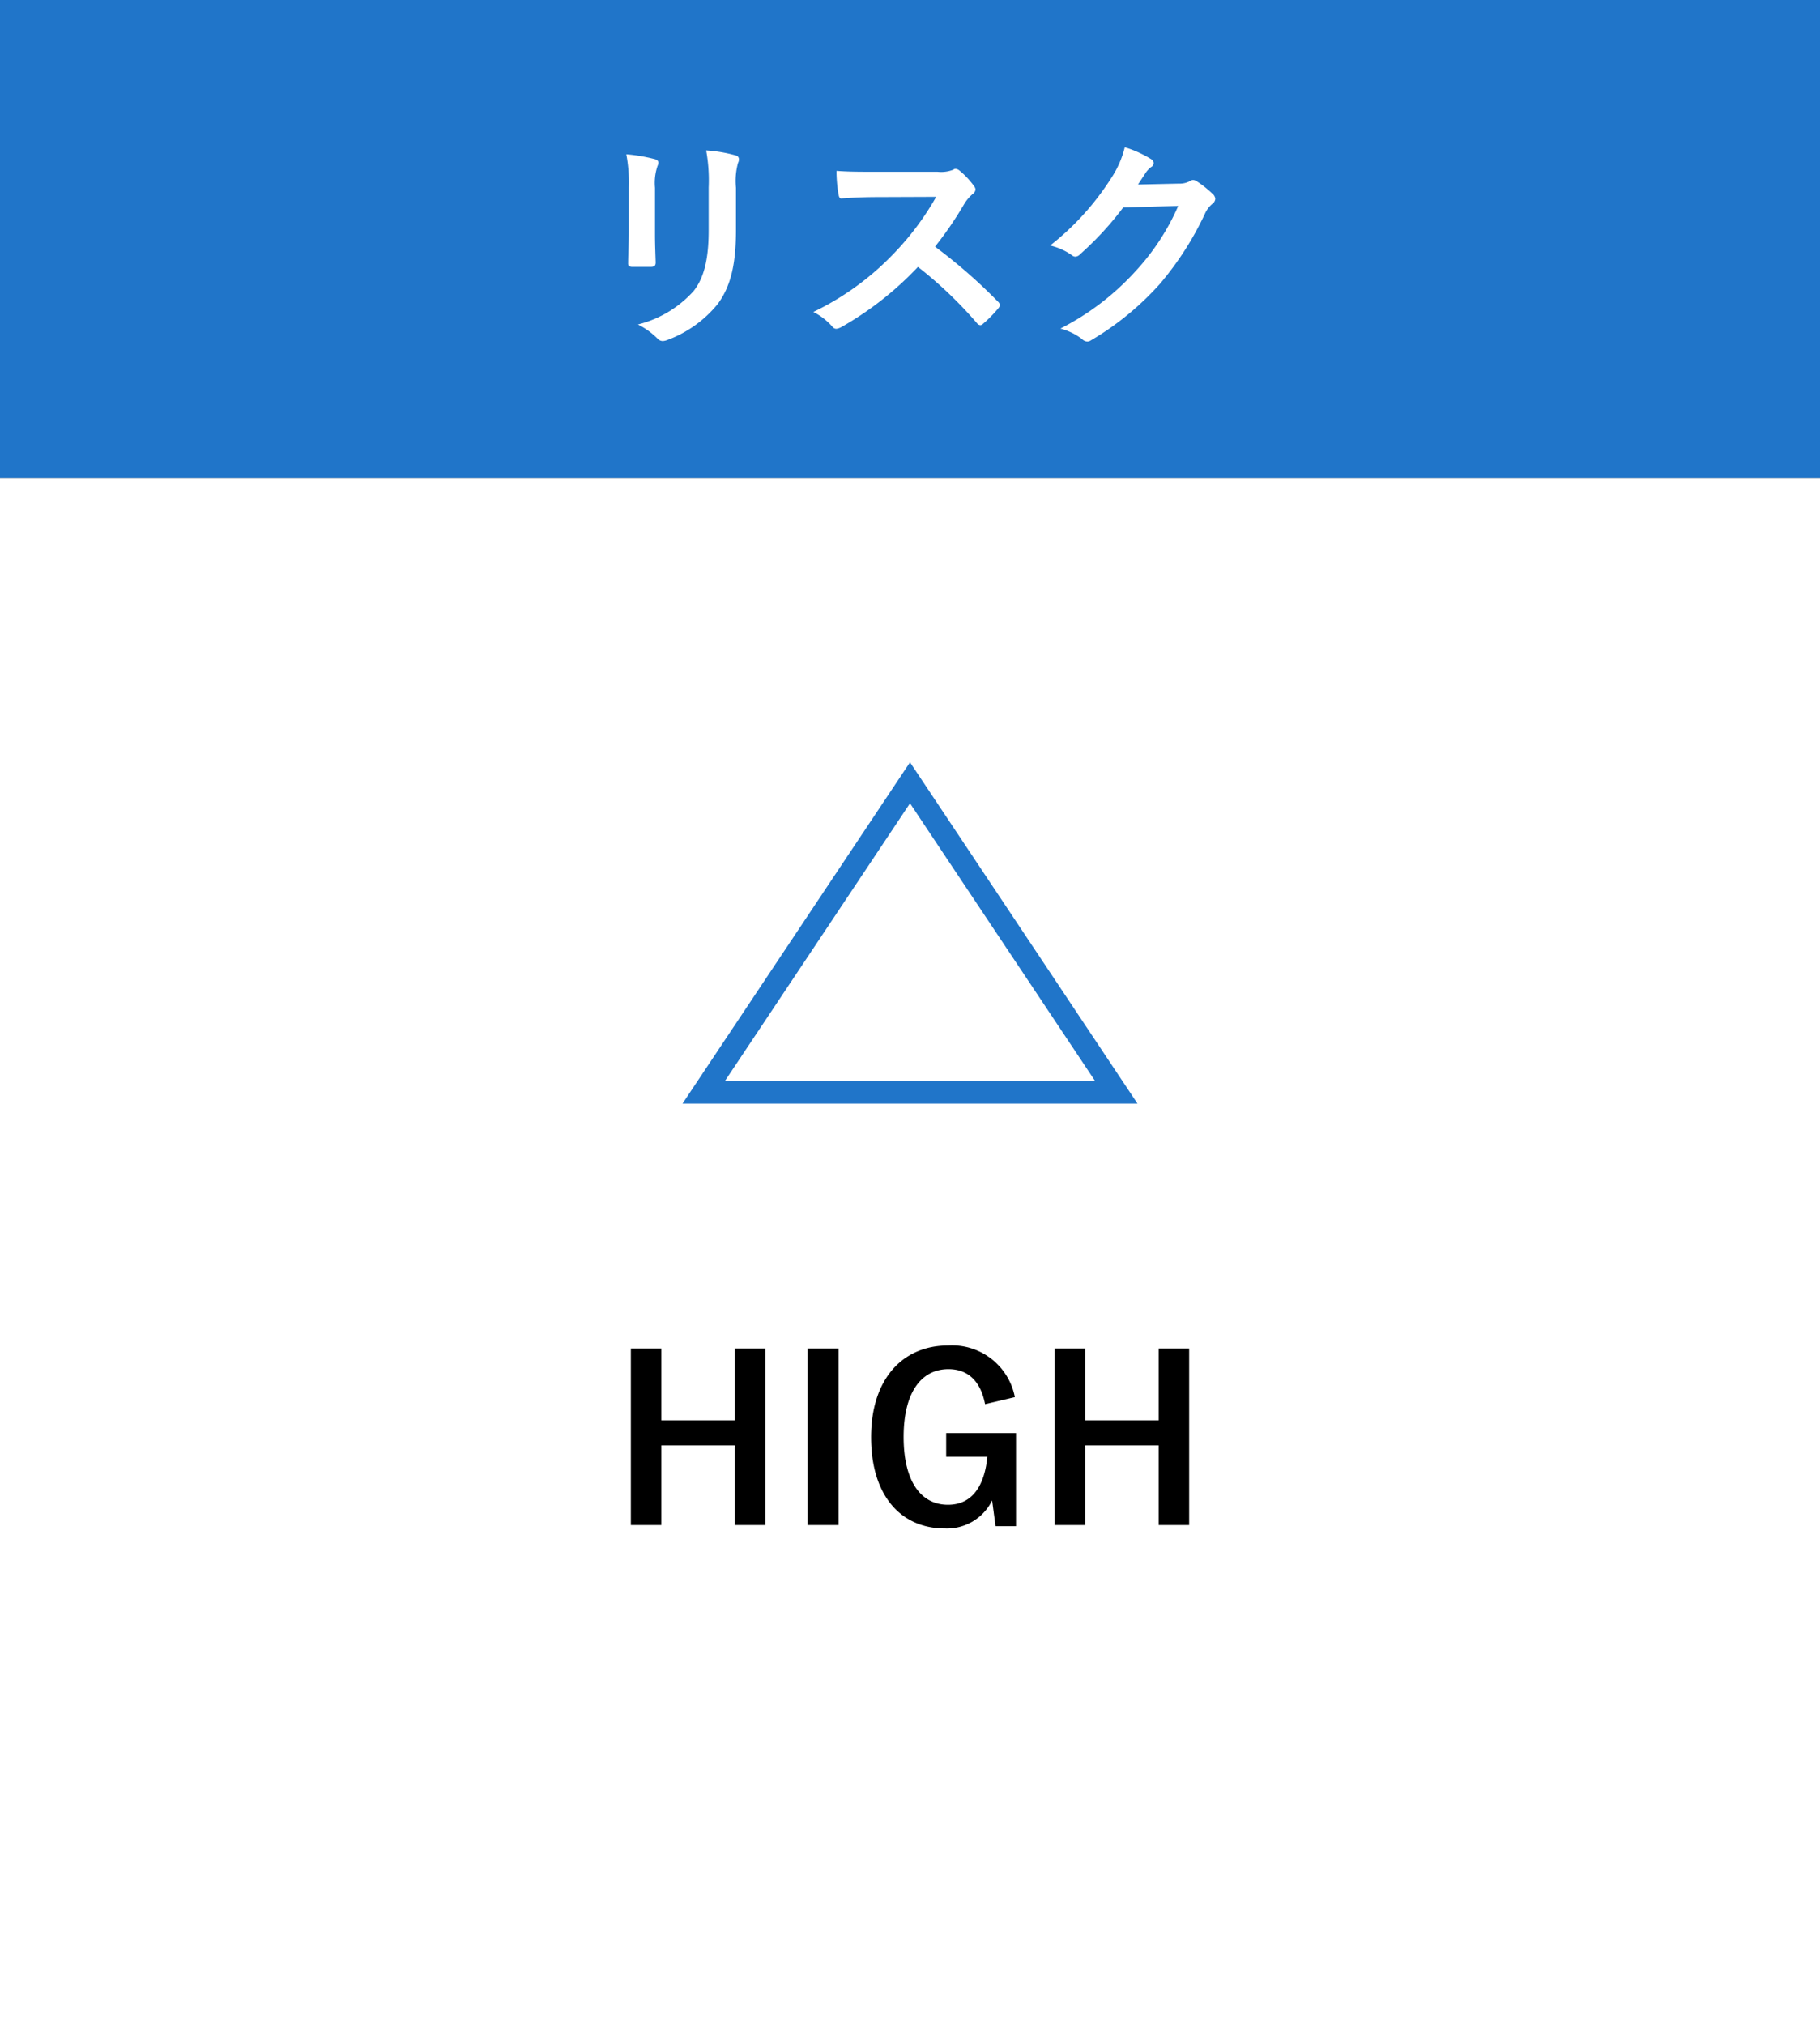 <svg xmlns="http://www.w3.org/2000/svg" width="160" height="178" viewBox="0 0 160 178">
  <rect x="0" y="0" width="160" height="178" fill="#333333" stroke="none"/>
  <g id="グループ_791" data-name="グループ 791" transform="translate(-6886 -5591)">
    <path id="パス_4350" data-name="パス 4350" d="M0,0H160V136H0Z" transform="translate(6886 5633)" fill="#fff"/>
    <path id="パス_4351" data-name="パス 4351" d="M0,0H160V42H0Z" transform="translate(6886 5591)" fill="#2075c9"/>
    <path id="H6_STYLE:STYLE2_TAG:H2_" data-name="H6 [STYLE:STYLE2][TAG:H2]" d="M-24.72-8.6c0,.86-.06,2.02-.06,2.72-.02.24.1.34.38.34h1.6c.32,0,.44-.1.44-.4-.02-.7-.06-1.48-.06-2.52V-12.5a4.6,4.6,0,0,1,.22-1.9.838.838,0,0,0,.08-.3c0-.14-.1-.26-.34-.32a14.8,14.8,0,0,0-2.48-.42,13.693,13.693,0,0,1,.22,2.92Zm9.42-3.9a6.026,6.026,0,0,1,.18-2.18.633.633,0,0,0,.08-.32.336.336,0,0,0-.28-.34,12.516,12.516,0,0,0-2.6-.44,14.684,14.684,0,0,1,.22,3.26v3.78c0,2.54-.42,4.2-1.34,5.34A9.772,9.772,0,0,1-23.92-.48,6.5,6.5,0,0,1-22.22.74a.649.649,0,0,0,.48.24,1.264,1.264,0,0,0,.42-.1,10.319,10.319,0,0,0,4.4-3.14c1.18-1.58,1.62-3.56,1.62-6.52Zm12.22-1.4c-1.3,0-2.3,0-3.38-.08a11.652,11.652,0,0,0,.18,2.08c.04.22.1.36.26.34,1.08-.08,2.12-.12,3.16-.12L2.3-11.7A24.532,24.532,0,0,1-1.46-6.68,24.294,24.294,0,0,1-8.5-1.58,5.479,5.479,0,0,1-6.82-.28a.447.447,0,0,0,.34.18,1.266,1.266,0,0,0,.46-.16A28.774,28.774,0,0,0,.7-5.54,36.406,36.406,0,0,1,5.9-.58a.411.411,0,0,0,.28.16.346.346,0,0,0,.24-.12A10.717,10.717,0,0,0,7.76-1.9a.5.5,0,0,0,.14-.3.455.455,0,0,0-.16-.28A47.024,47.024,0,0,0,2.2-7.32a31.561,31.561,0,0,0,2.56-3.74,3.663,3.663,0,0,1,.74-.88.552.552,0,0,0,.26-.4.533.533,0,0,0-.1-.26A7.291,7.291,0,0,0,4.36-14a.661.661,0,0,0-.34-.16.333.333,0,0,0-.22.08,2.937,2.937,0,0,1-1.38.18Zm23.12,1.12c.24-.36.44-.66.66-1a2.17,2.17,0,0,1,.5-.54.4.4,0,0,0,.22-.34.417.417,0,0,0-.2-.34,9.839,9.839,0,0,0-2.34-1.06,8.542,8.542,0,0,1-1.18,2.7,23.723,23.723,0,0,1-5.38,5.94,5.425,5.425,0,0,1,1.92.86.48.48,0,0,0,.3.12.622.622,0,0,0,.42-.22,27.854,27.854,0,0,0,3.78-4.1l4.84-.14a20.376,20.376,0,0,1-3.7,5.68,23.04,23.04,0,0,1-6.66,5.1,5.264,5.264,0,0,1,1.9.92.7.7,0,0,0,.46.22.541.541,0,0,0,.32-.1,25.4,25.4,0,0,0,6.08-4.98,27.566,27.566,0,0,0,3.96-6.18,2.408,2.408,0,0,1,.66-.86.577.577,0,0,0,.24-.42.648.648,0,0,0-.26-.46,9.226,9.226,0,0,0-1.36-1.08.58.58,0,0,0-.32-.12.4.4,0,0,0-.26.08,1.856,1.856,0,0,1-1,.24Z" transform="translate(6966 5620)" fill="#fff"/>
    <path id="H6_STYLE:STYLE2_TAG:H2_2" data-name="H6 [STYLE:STYLE2][TAG:H2]" d="M-12.72-15.48H-15.4v6.32h-6.46v-6.32h-2.68V.04h2.68v-7h6.46v7h2.68Zm6.44,0H-9V.04h2.72ZM9.22-11.2a5.623,5.623,0,0,0-5.88-4.54c-3.98,0-6.76,2.94-6.76,8.06C-3.42-2.54-.8.34,3.06.34A4.421,4.421,0,0,0,7.22-2.12L7.52.14h1.8V-8.04H3.18v2.08H6.8C6.56-3.48,5.52-1.74,3.34-1.74.98-1.74-.56-3.76-.56-7.7c0-3.96,1.58-5.96,3.94-5.96,1.78,0,2.84,1.12,3.22,3.08Zm15.32-4.28H21.86v6.32H15.4v-6.32H12.72V.04H15.4v-7h6.46v7h2.68Z" transform="translate(6966 5725)"/>
    <g id="パス_4352" data-name="パス 4352" transform="translate(6946 5658)" fill="none">
      <path d="M20,0,40,30H0Z" stroke="none"/>
      <path d="M 20 3.606 L 3.737 28 L 36.263 28 L 20 3.606 M 20 0 L 40 30 L 0 30 L 20 0 Z" stroke="none" fill="#2075c9"/>
    </g>
  </g>
</svg>
